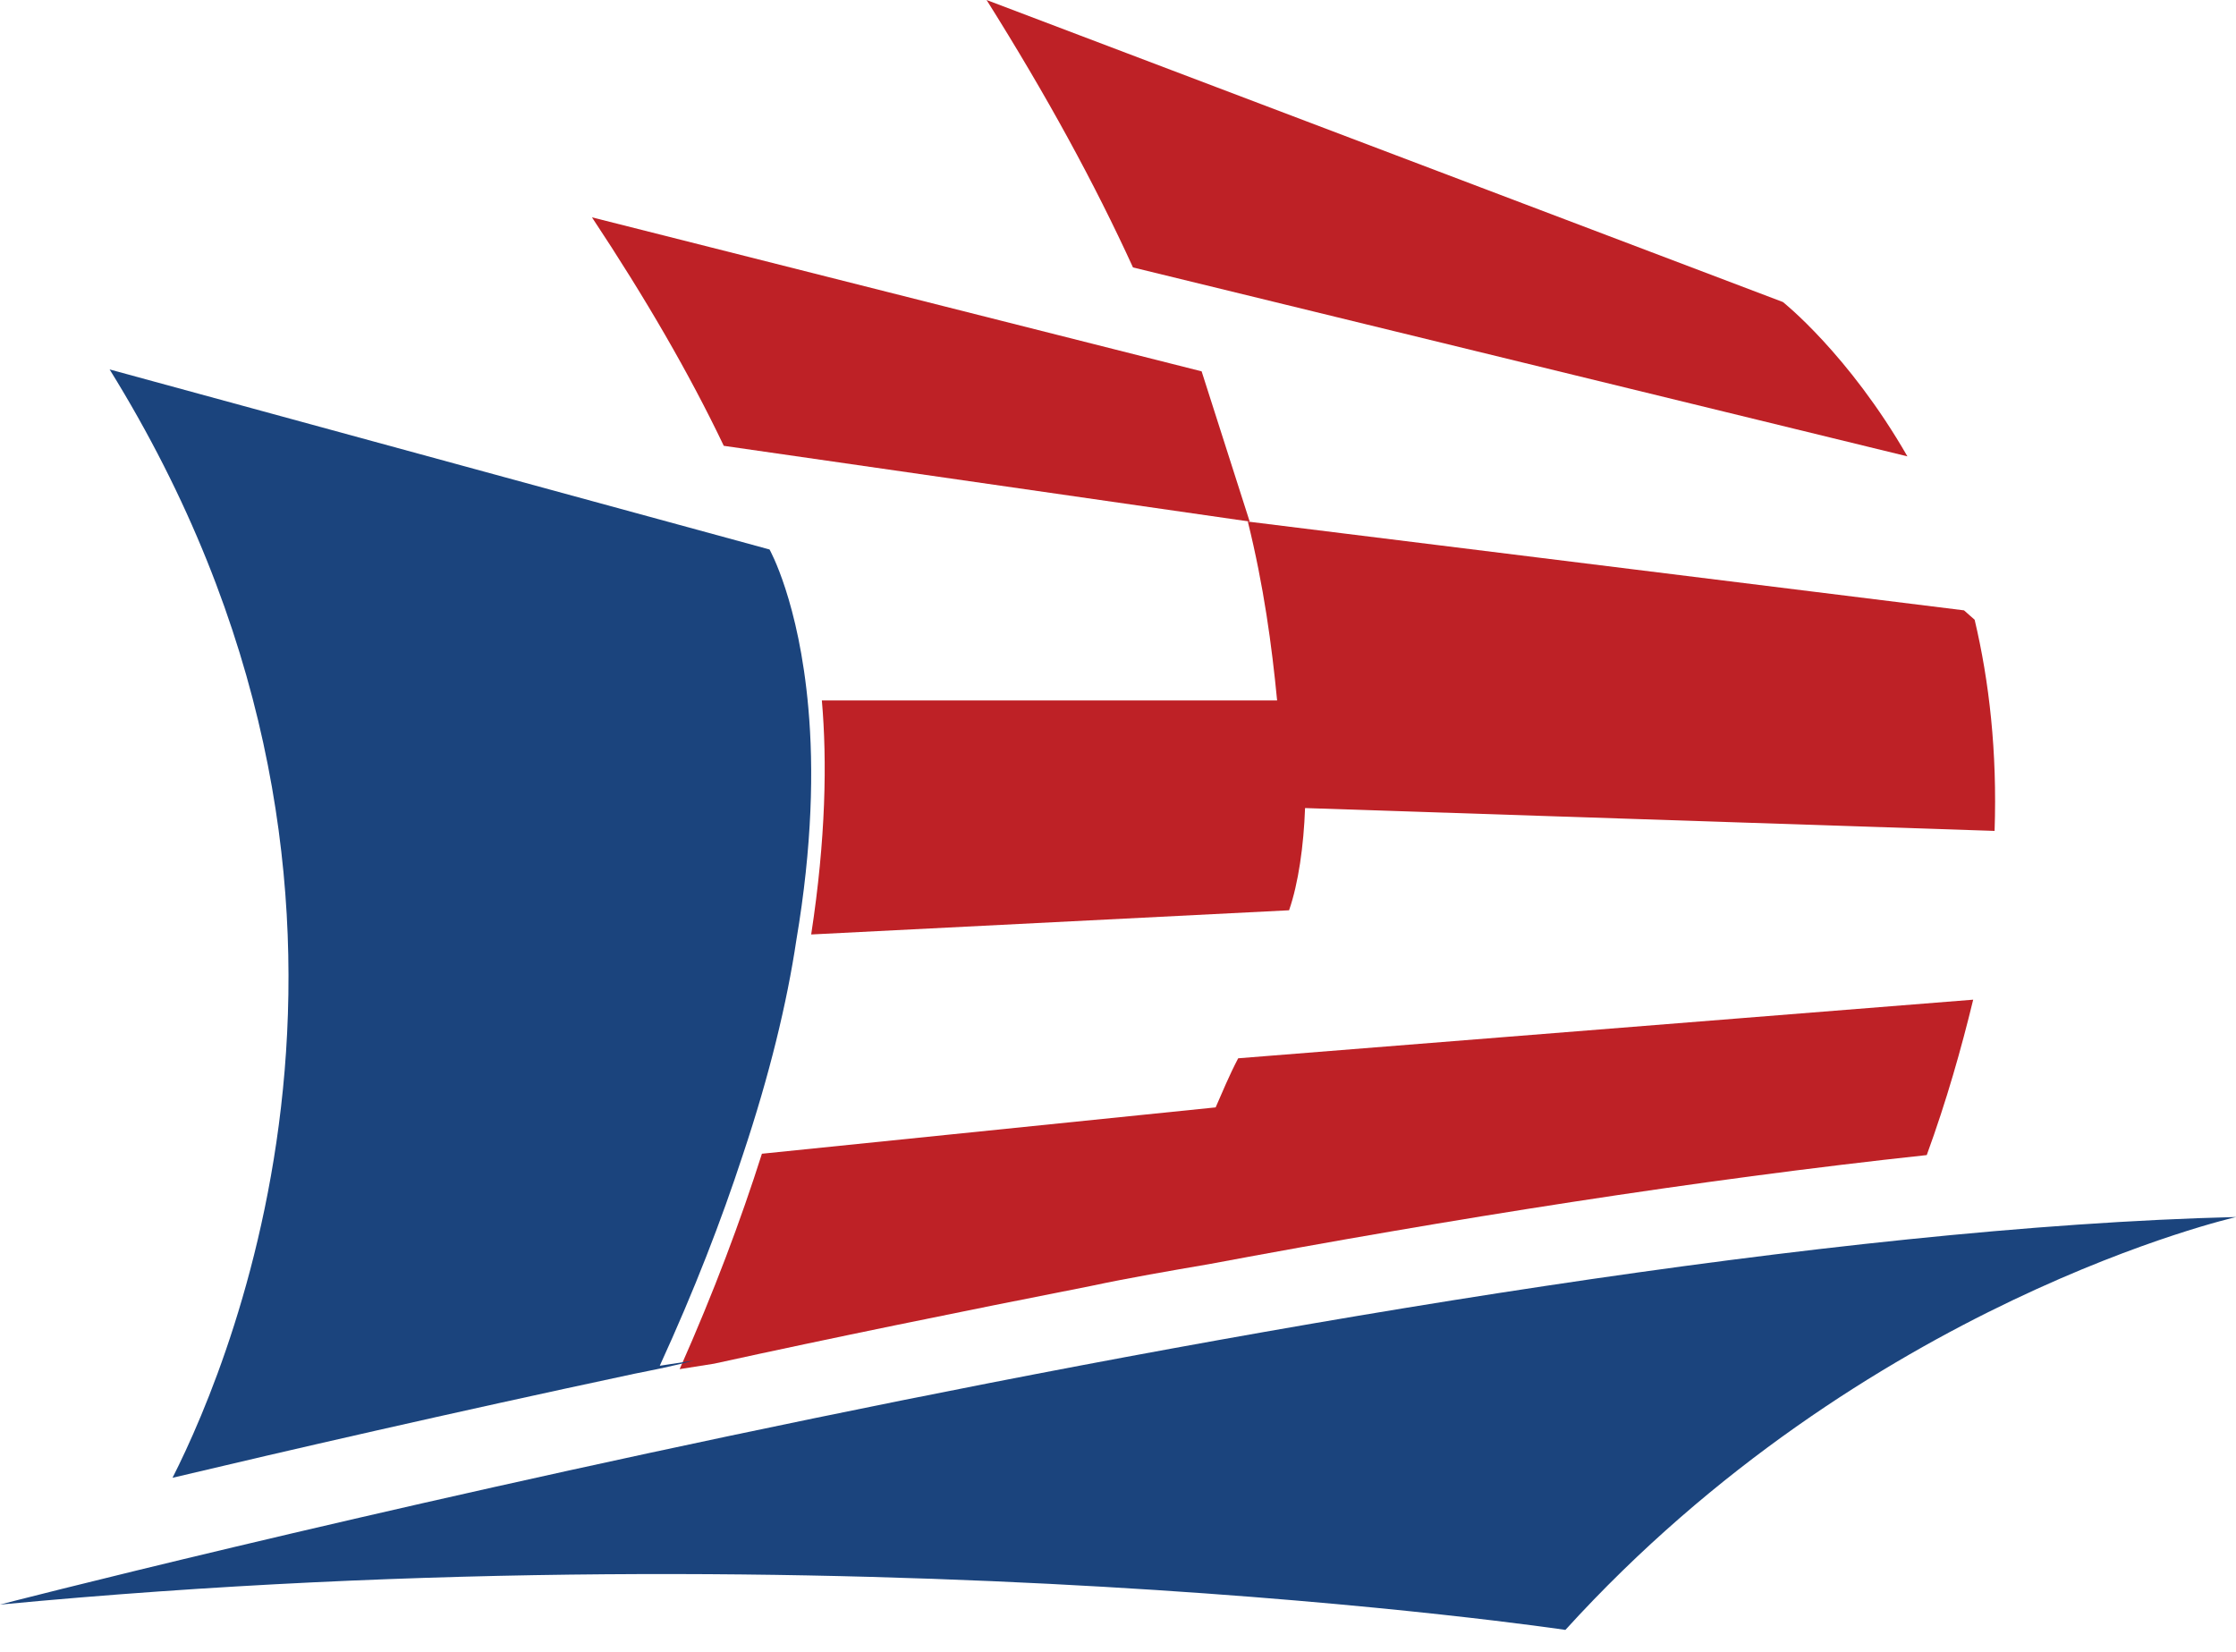 <?xml version="1.0" encoding="UTF-8"?>
<svg width="88px" height="65px" viewBox="0 0 88 65" version="1.1" xmlns="http://www.w3.org/2000/svg" xmlns:xlink="http://www.w3.org/1999/xlink">
    <!-- Generator: Sketch 63.1 (92452) - https://sketch.com -->
    <title>ADC_logo-icon</title>
    <desc>Created with Sketch.</desc>
    <g id="Page-1" stroke="none" stroke-width="1" fill="none" fill-rule="evenodd">
        <g id="ADC_logo-icon" fill-rule="nonzero">
            <path d="M88.011,47.895 C88.011,47.895 73.377,51.197 61.608,64.145 C61.608,64.145 33.642,59.951 -6.87876422e-11,63.149 C-0.052,63.149 56.139,48.681 88.011,47.895 Z" id="Path" fill="#1B447D"></path>
            <path d="M75.068,17.96 C72.752,13.929 70.168,11.886 70.168,11.886 L38.828,0 C41.198,3.77 43.082,7.226 44.59,10.525 L75.068,17.96 Z" id="Path" fill="#BE2126"></path>
            <path d="M77.714,24.39 L77.295,24.02 L49.109,20.526 C49.738,23.067 50.052,25.396 50.262,27.566 L32.345,27.566 C32.554,29.948 32.502,33.018 31.925,36.776 L50.733,35.824 C51.1,34.765 51.309,33.283 51.362,31.801 L78.499,32.7 C78.604,29.578 78.29,26.825 77.714,24.39 Z" id="Path" fill="#BE2126"></path>
            <path d="M49.182,20.526 C47.291,14.614 47.291,14.614 47.291,14.614 L23.297,8.553 C25.405,11.732 27.134,14.713 28.485,17.545 L49.182,20.526 Z" id="Path" fill="#BE2126"></path>
            <path d="M47.843,43.581 L29.986,45.405 C29.15,48.033 28.106,50.823 26.748,53.882 L28.106,53.667 C32.753,52.648 37.766,51.628 42.935,50.609 C44.449,50.287 46.015,50.019 47.582,49.75 C57.032,47.98 66.848,46.424 75.829,45.458 C76.612,43.312 77.187,41.273 77.657,39.342 L48.73,41.649 C48.365,42.346 48.104,42.99 47.843,43.581 Z" id="Path" fill="#BE2126"></path>
            <path d="M31.814,27.872 C31.445,23.672 30.286,21.625 30.286,21.625 L4.314,14.539 C16.905,34.853 9.266,53.276 6.79,58.158 C11.216,57.108 17.59,55.638 24.966,54.064 C25.756,53.906 26.546,53.749 27.336,53.539 L25.966,53.749 C27.336,50.757 28.39,48.027 29.233,45.456 C30.286,42.306 30.971,39.472 31.34,37.005 C31.972,33.278 32.025,30.234 31.814,27.872 Z" id="Path" fill="#1B447D"></path>
        </g>
    </g>
</svg>